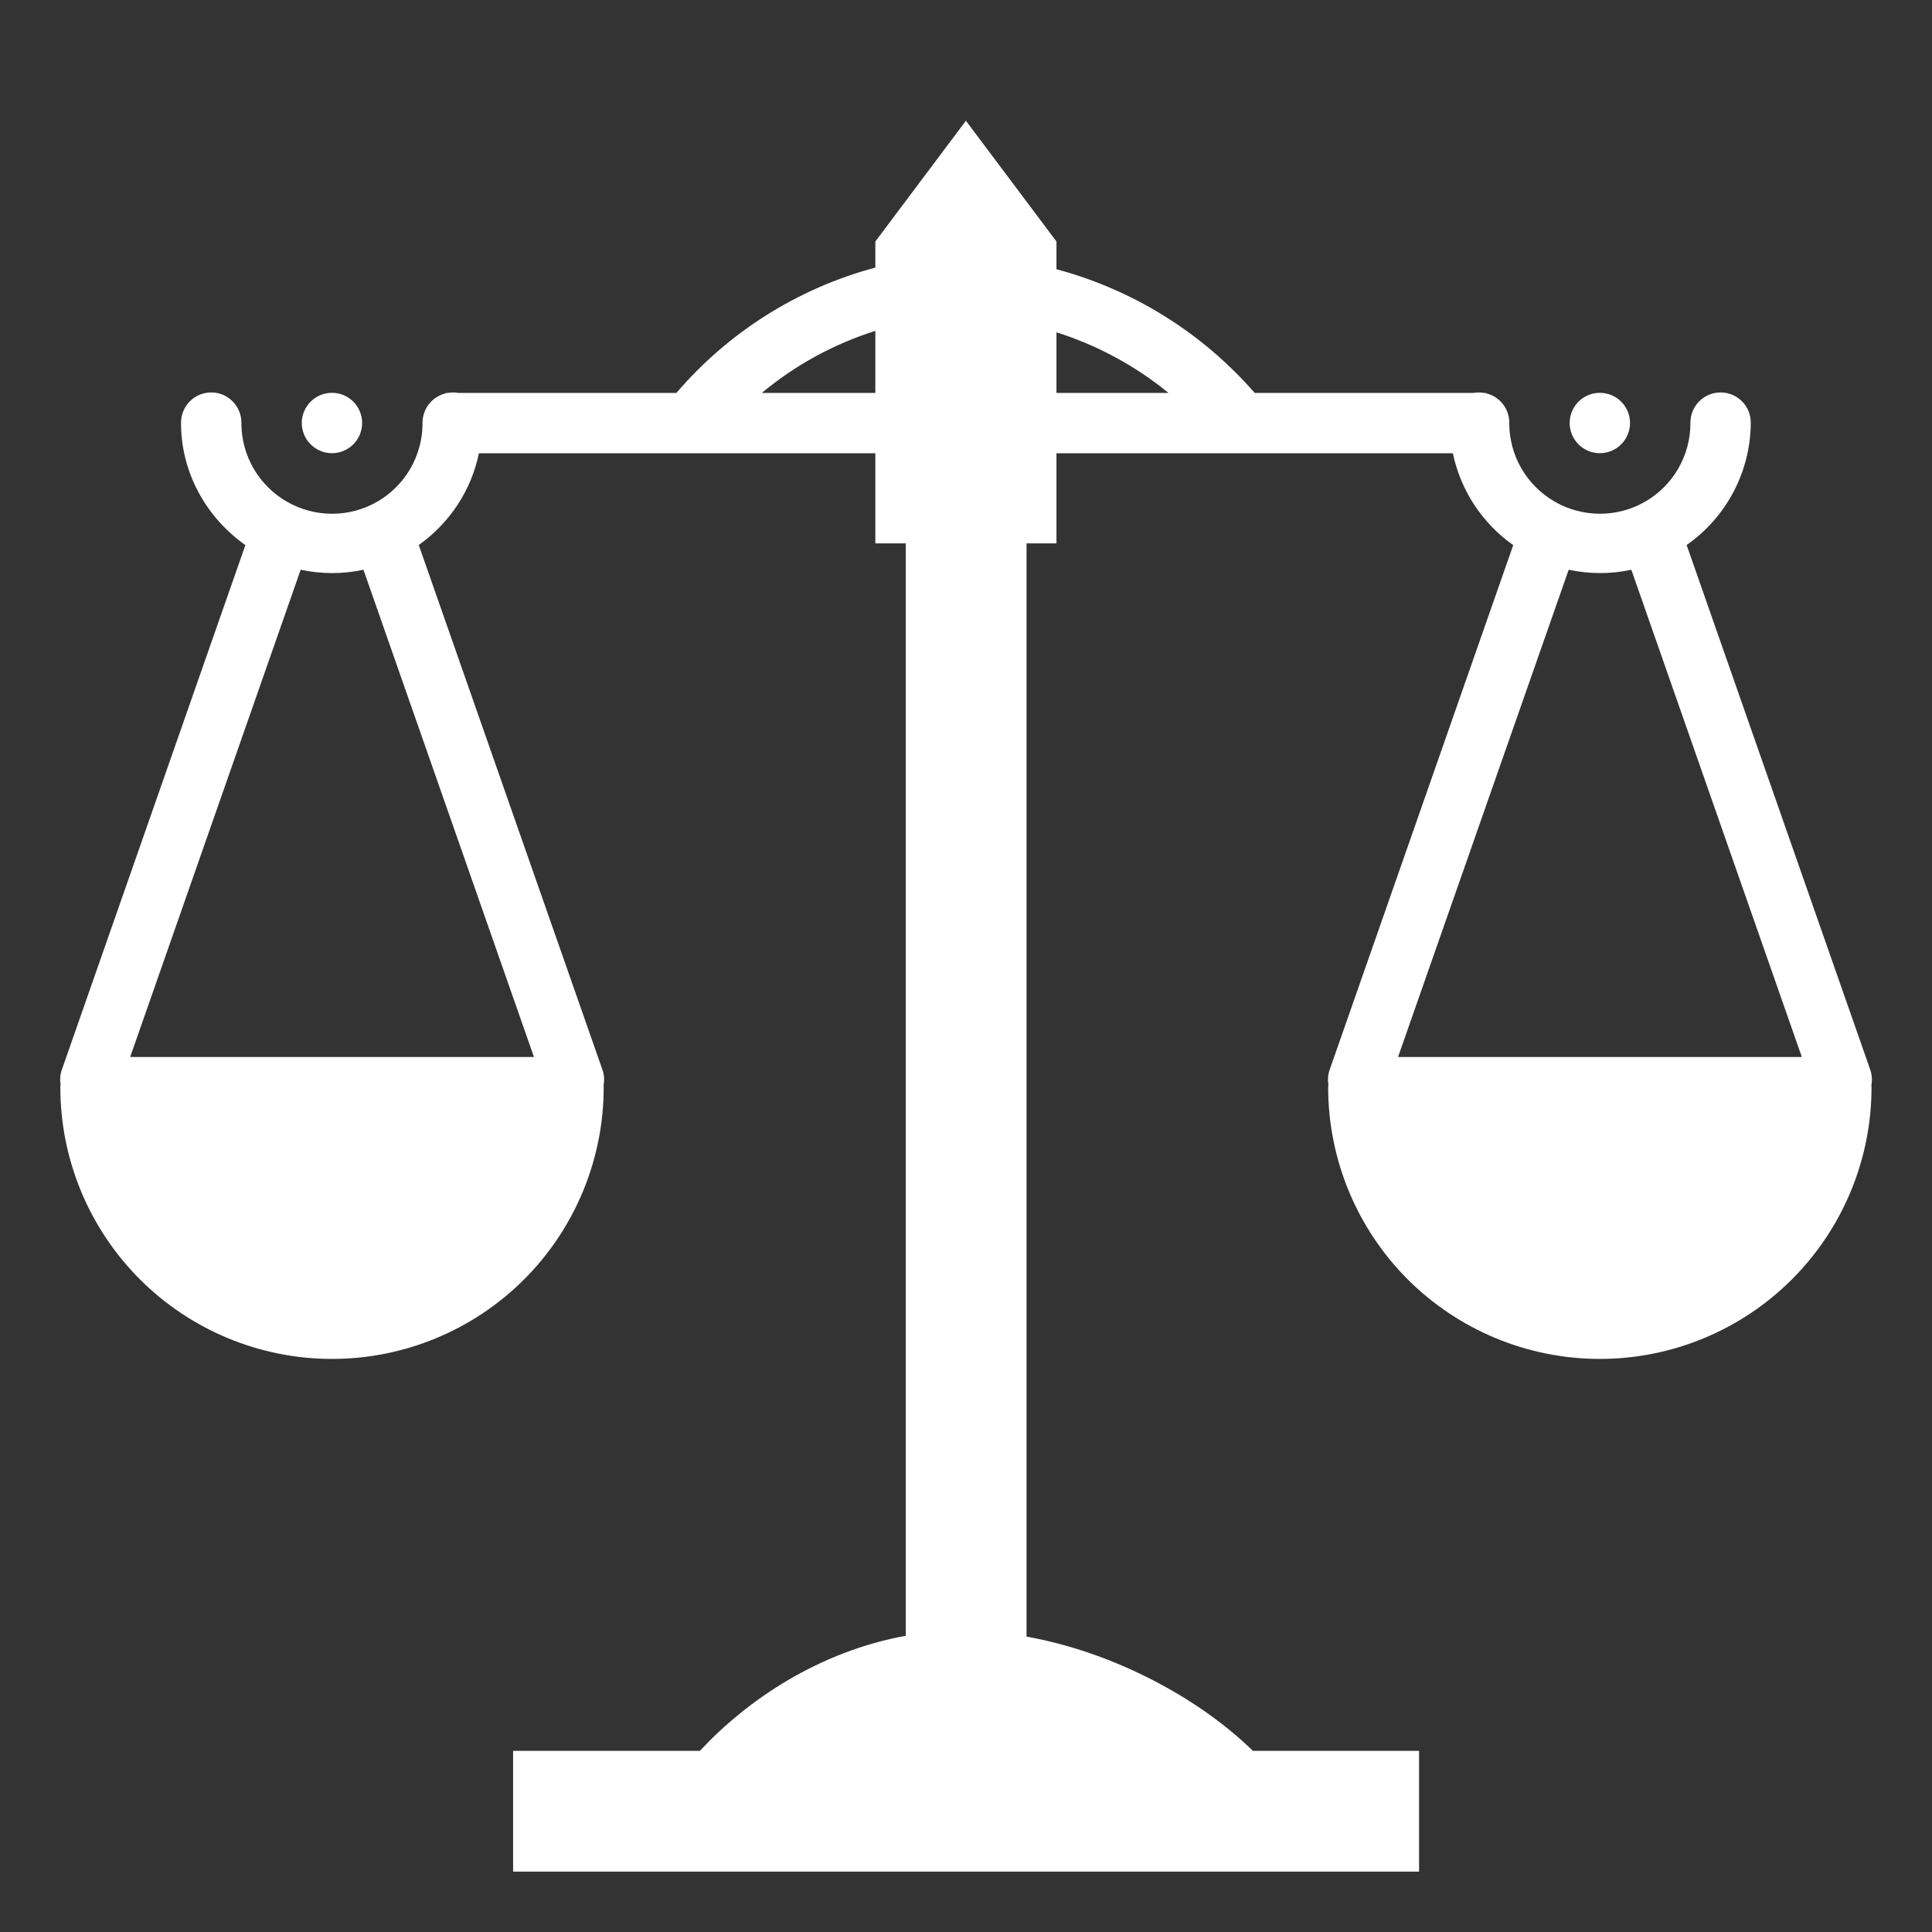 <svg width="40" height="40" viewBox="0 0 40 40" fill="none" xmlns="http://www.w3.org/2000/svg">
<rect x="0" y="0" width="40" height="40" fill="#333333" stroke="none"/>
<path d="M19.998 2.5L18.123 5V5.54C16.52 5.969 15.084 6.874 14.004 8.135H9.488C9.416 8.122 9.342 8.122 9.27 8.135H9.232V8.143C9.093 8.175 8.969 8.254 8.881 8.366C8.793 8.478 8.746 8.617 8.748 8.76C8.749 9.089 8.663 9.413 8.498 9.699C8.334 9.984 8.097 10.221 7.812 10.386C7.526 10.551 7.203 10.637 6.873 10.637C6.544 10.636 6.22 10.549 5.935 10.384C5.65 10.219 5.413 9.982 5.248 9.697C5.084 9.412 4.997 9.088 4.998 8.759C4.999 8.675 4.983 8.592 4.952 8.515C4.92 8.437 4.874 8.367 4.814 8.308C4.755 8.248 4.685 8.202 4.607 8.17C4.53 8.139 4.447 8.124 4.363 8.125C4.281 8.126 4.2 8.144 4.125 8.176C4.049 8.209 3.981 8.256 3.924 8.315C3.867 8.374 3.822 8.444 3.792 8.52C3.761 8.596 3.747 8.678 3.748 8.76C3.748 9.776 4.26 10.705 5.08 11.286L1.288 22.126C1.248 22.23 1.236 22.342 1.254 22.451C1.252 22.471 1.25 22.49 1.249 22.51C1.249 24.002 1.842 25.433 2.897 26.488C3.952 27.542 5.382 28.135 6.874 28.135C8.366 28.135 9.797 27.542 10.852 26.488C11.906 25.433 12.499 24.002 12.499 22.51C12.499 22.495 12.498 22.479 12.497 22.464C12.518 22.351 12.507 22.234 12.465 22.126L8.67 11.284C9.314 10.825 9.757 10.152 9.915 9.384H18.123V11.25H18.753V33.867C16.967 34.191 15.478 35.186 14.49 36.25H10.623V38.75H29.38V36.25H25.94C24.873 35.204 23.127 34.221 21.253 33.884V11.25H21.873V9.385H30.08C30.241 10.154 30.688 10.834 31.33 11.286L27.537 22.126C27.497 22.23 27.485 22.342 27.503 22.451C27.5 22.471 27.499 22.49 27.498 22.51C27.498 24.002 28.091 25.433 29.145 26.488C30.2 27.542 31.631 28.135 33.123 28.135C34.615 28.135 36.045 27.542 37.1 26.488C38.155 25.433 38.748 24.002 38.748 22.51C38.748 22.495 38.747 22.479 38.745 22.464C38.766 22.351 38.755 22.234 38.714 22.126L34.92 11.284C35.327 10.999 35.66 10.622 35.891 10.183C36.122 9.743 36.245 9.255 36.248 8.759C36.25 8.593 36.187 8.433 36.072 8.315C35.956 8.196 35.798 8.128 35.633 8.125C35.549 8.124 35.466 8.139 35.388 8.171C35.311 8.202 35.24 8.249 35.181 8.308C35.122 8.367 35.075 8.438 35.044 8.515C35.012 8.593 34.997 8.676 34.998 8.76C34.999 9.089 34.913 9.413 34.748 9.699C34.584 9.984 34.347 10.221 34.062 10.386C33.776 10.551 33.453 10.637 33.123 10.637C32.794 10.636 32.47 10.549 32.185 10.384C31.9 10.219 31.663 9.982 31.498 9.697C31.334 9.412 31.247 9.088 31.248 8.759C31.25 8.617 31.203 8.478 31.116 8.366C31.028 8.254 30.905 8.175 30.767 8.143V8.135H30.725C30.654 8.122 30.58 8.122 30.508 8.135H25.977C24.894 6.892 23.465 6.001 21.873 5.574V5L19.998 2.5ZM18.123 6.85V8.135H15.773C16.465 7.558 17.264 7.122 18.123 6.85ZM21.873 6.88C22.719 7.148 23.506 7.574 24.193 8.135H21.873V6.88ZM6.873 8.133C6.707 8.133 6.548 8.198 6.431 8.316C6.314 8.433 6.248 8.592 6.248 8.758C6.248 8.923 6.314 9.082 6.431 9.199C6.548 9.317 6.707 9.383 6.873 9.383C7.039 9.383 7.198 9.317 7.315 9.199C7.432 9.082 7.498 8.923 7.498 8.758C7.498 8.592 7.432 8.433 7.315 8.316C7.198 8.198 7.039 8.133 6.873 8.133ZM33.123 8.133C32.957 8.133 32.798 8.198 32.681 8.316C32.564 8.433 32.498 8.592 32.498 8.758C32.498 8.923 32.564 9.082 32.681 9.199C32.798 9.317 32.957 9.383 33.123 9.383C33.289 9.383 33.448 9.317 33.565 9.199C33.682 9.082 33.748 8.923 33.748 8.758C33.748 8.592 33.682 8.433 33.565 8.316C33.448 8.198 33.289 8.133 33.123 8.133ZM6.225 11.796C6.655 11.887 7.095 11.889 7.525 11.796L11.055 21.884H2.695L6.225 11.796ZM32.478 11.796C32.907 11.887 33.347 11.889 33.775 11.796L37.305 21.884H28.945L32.478 11.796Z" fill="white"/>
</svg>
